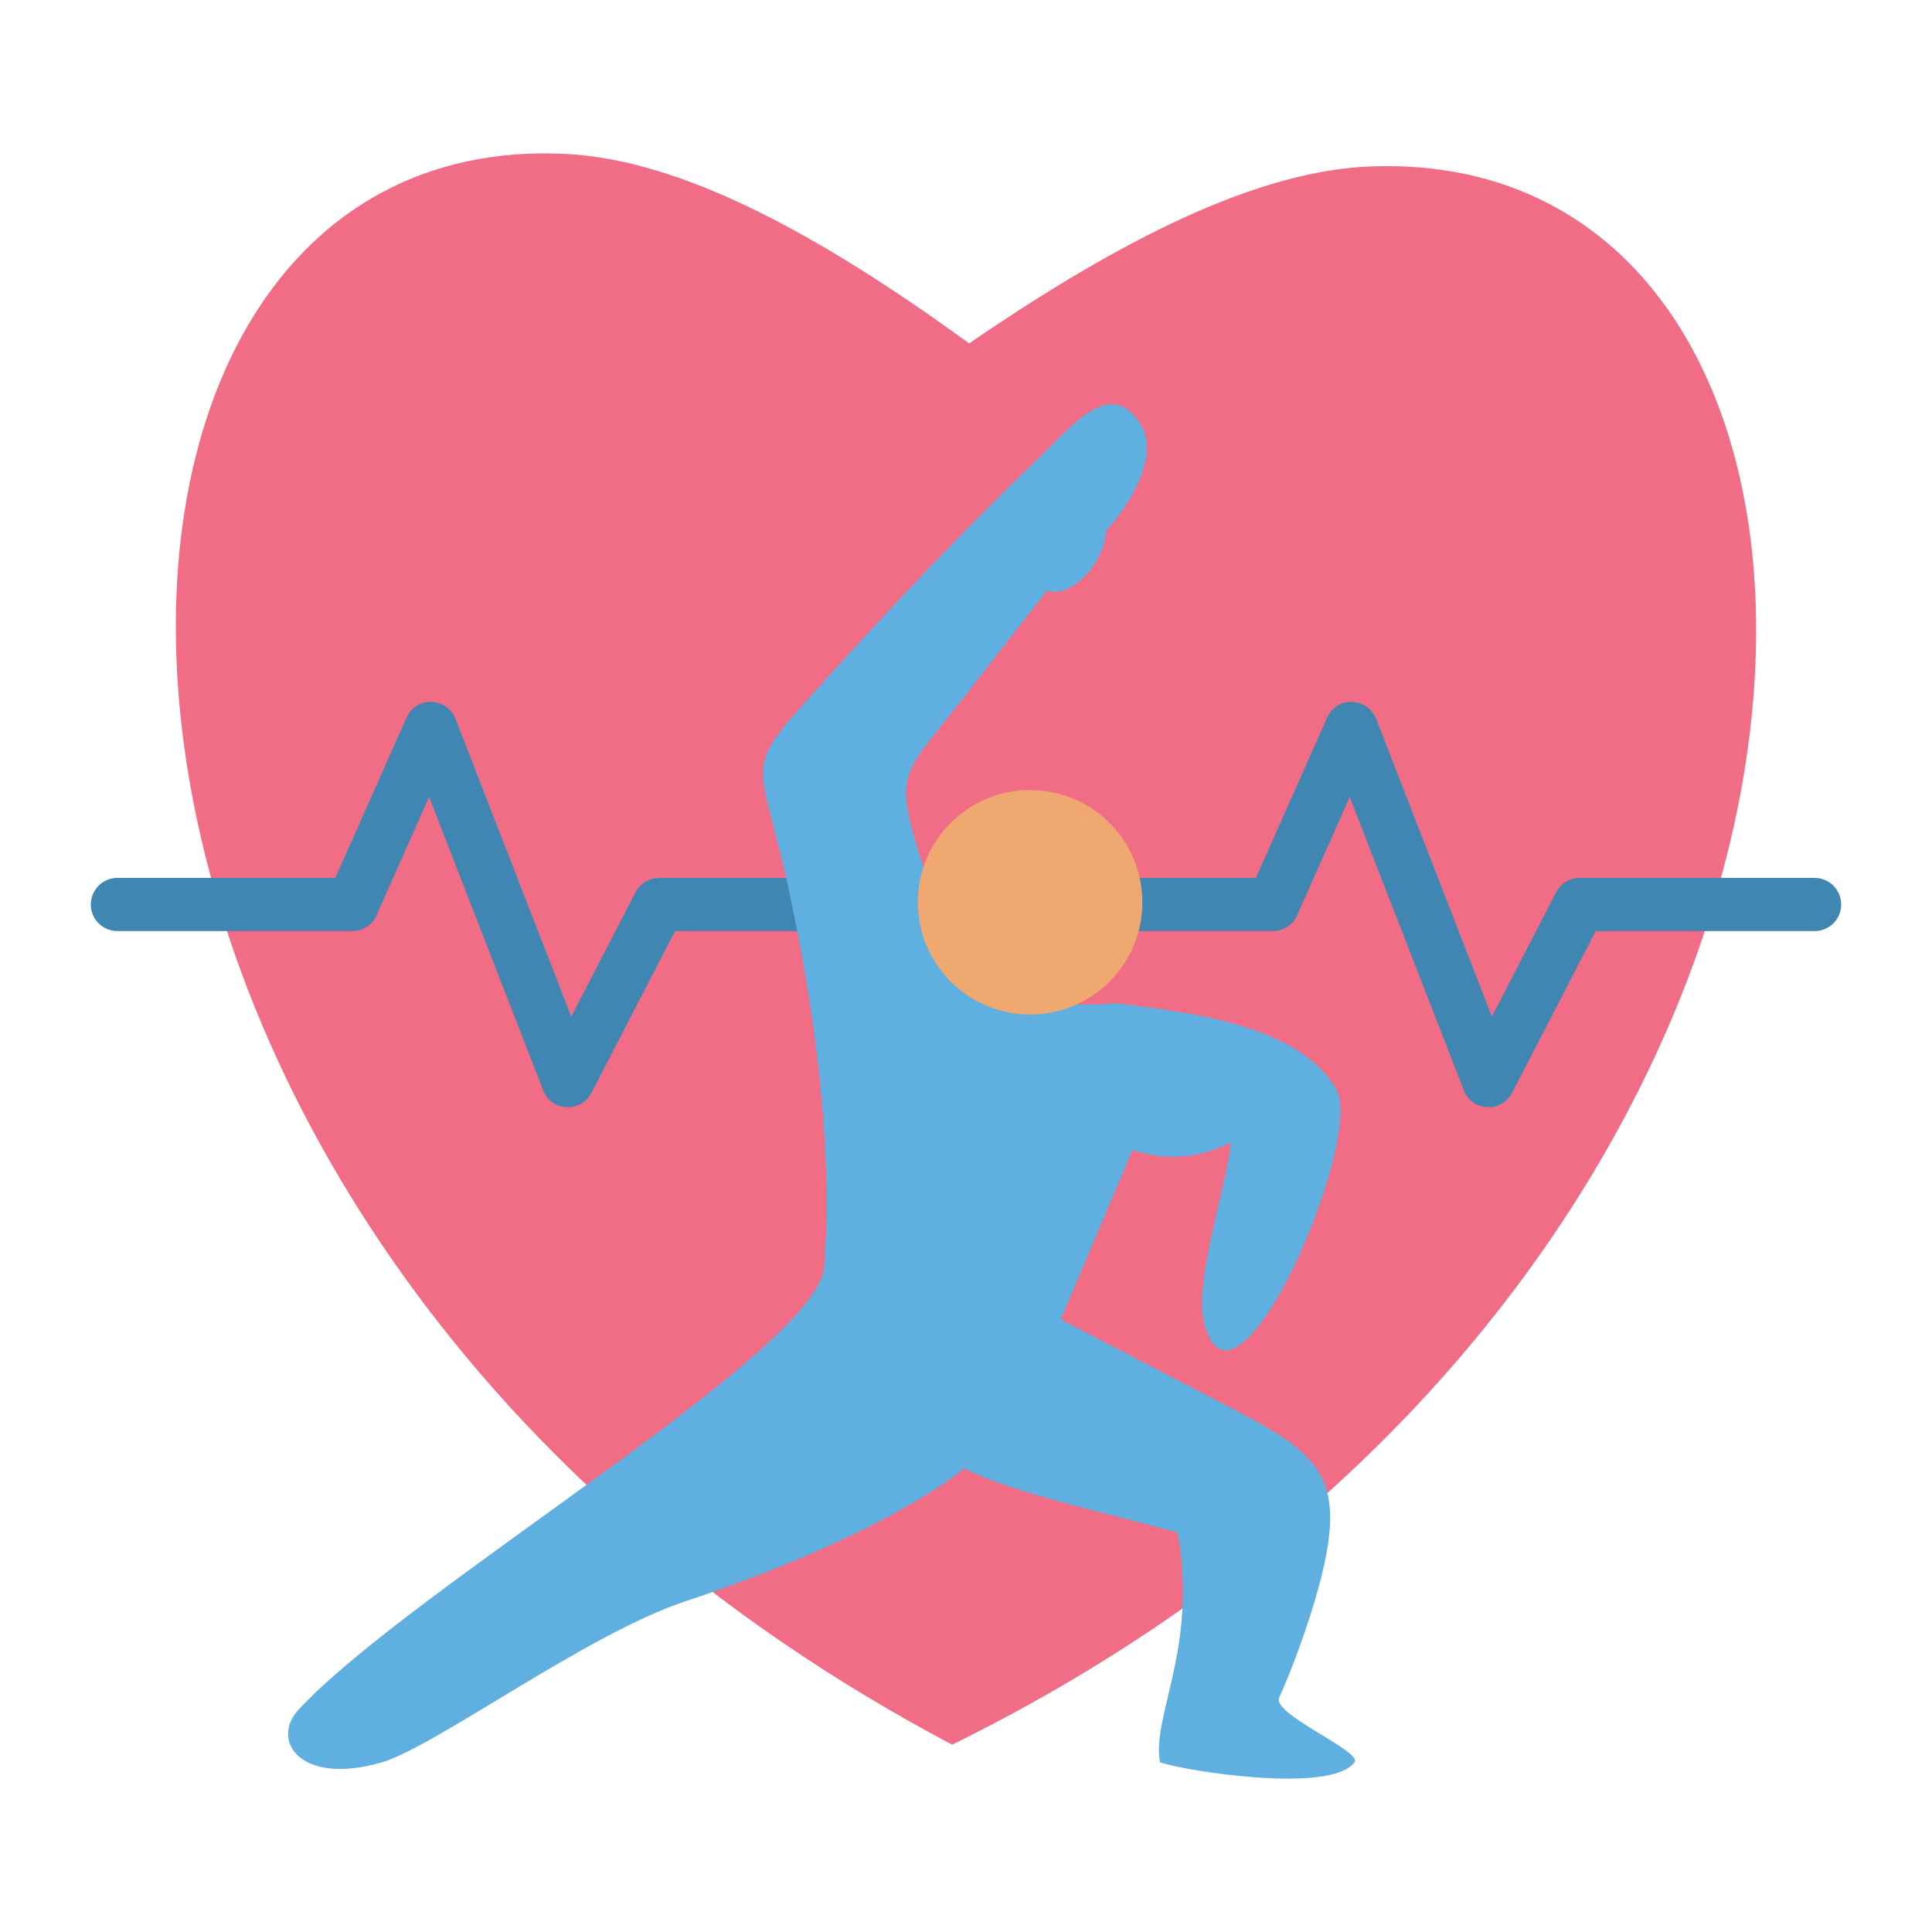 <svg id="Layer_1" width="32" height="32" enable-background="new 0 0 500 500" viewBox="0 0 500 500" xmlns="http://www.w3.org/2000/svg"><g clip-rule="evenodd" fill-rule="evenodd"><path d="m246.41 451.519c-250.916-132.574-245.861-419.404-99.749-411.671 29.378 1.565 64.299 20.024 104.149 49.025 39.901-27.344 74.983-44.79 104.103-45.802 44.329-1.611 75.24 23.292 89.902 62.282 34.179 90.868-19.992 258.427-198.405 346.166z" fill="#f06d85"/><path d="m30.369 240.965c-3.793 0-6.864-3.084-6.864-6.859 0-3.821 3.07-6.905 6.864-6.905h56.409l18.45-41.522c2.509-5.616 10.482-5.202 12.618.322h.014l29.981 77.105 16.618-32.177c1.215-2.348 3.604-3.683 6.086-3.683v-.046h154.481l18.459-41.522c2.509-5.616 10.482-5.202 12.608.322h.023l29.981 77.105 16.388-31.716c1.049-2.44 3.48-4.189 6.311-4.189h60.827c3.793 0 6.873 3.084 6.873 6.905 0 3.775-3.079 6.859-6.873 6.859h-56.666l-21.649 41.89h-.014c-2.647 5.11-10.297 4.925-12.457-.691l-29.534-75.908-13.327 29.967c-.902 2.762-3.48 4.741-6.523 4.741h-154.753l-21.654 41.89h-.005c-2.647 5.11-10.298 4.925-12.461-.691l-29.53-75.908-13.331 29.967c-.898 2.762-3.476 4.741-6.523 4.741h-60.827z" fill="#3f86b2"/><path d="m288.888 259.654c-27.164 2.256-40.716-6.675-48.431-30.612-9.69-30.059-8.217-26.469 8.995-48.61 5.994-7.688 12.291-15.789 21.428-27.527 7.126 2.071 15.057-8.056 15.333-15.375 8.438-9.759 13.175-20.669 9.151-27.435-7.724-13.027-18.091.276-26.335 8.24-10.905 10.45-28.246 27.528-54.043 56.068-23.753 26.285-18.915 19.058-11.052 54.963 6.896 31.44 11.807 68.358 9.326 98.602-1.791 21.773-107.141 83.227-136.022 114.529-7.314 7.917.46 19.794 21.631 13.58 13.764-4.051 52.836-33.098 78.371-41.614 41.181-13.718 62.756-26.929 72.368-34.432 11.853 6.168 37.319 11.692 55.166 16.572 5.285 29.967-6.767 47.414-4.576 59.474 6.689 2.301 44.376 8.24 50.337 0 2.09-2.9-21.47-12.429-19.481-16.756 3.13-6.859 7.462-18.367 10.321-29.001 8.461-31.394-1.722-34.985-31.109-50.268-28.706-14.915-35.749-18.597-35.749-18.597 13.58-32.039 18.583-43.869 18.583-43.869 16.089 5.294 26.018-3.038 25.401-1.657-.939 10.864-10.012 36.55-6.588 47.598 4.788 15.421 17.161-1.795 25.829-22.095 6.762-15.835 11.273-33.558 8.212-39.22-9.629-17.908-42.202-20.578-57.066-22.558z" fill="#60afe1"/><path d="m266.586 204.461c16.042 0 29.051 12.981 29.051 29.047 0 16.065-13.009 29.047-29.051 29.047s-29.047-12.981-29.047-29.047 13.004-29.047 29.047-29.047z" fill="#eea870"/></g></svg>